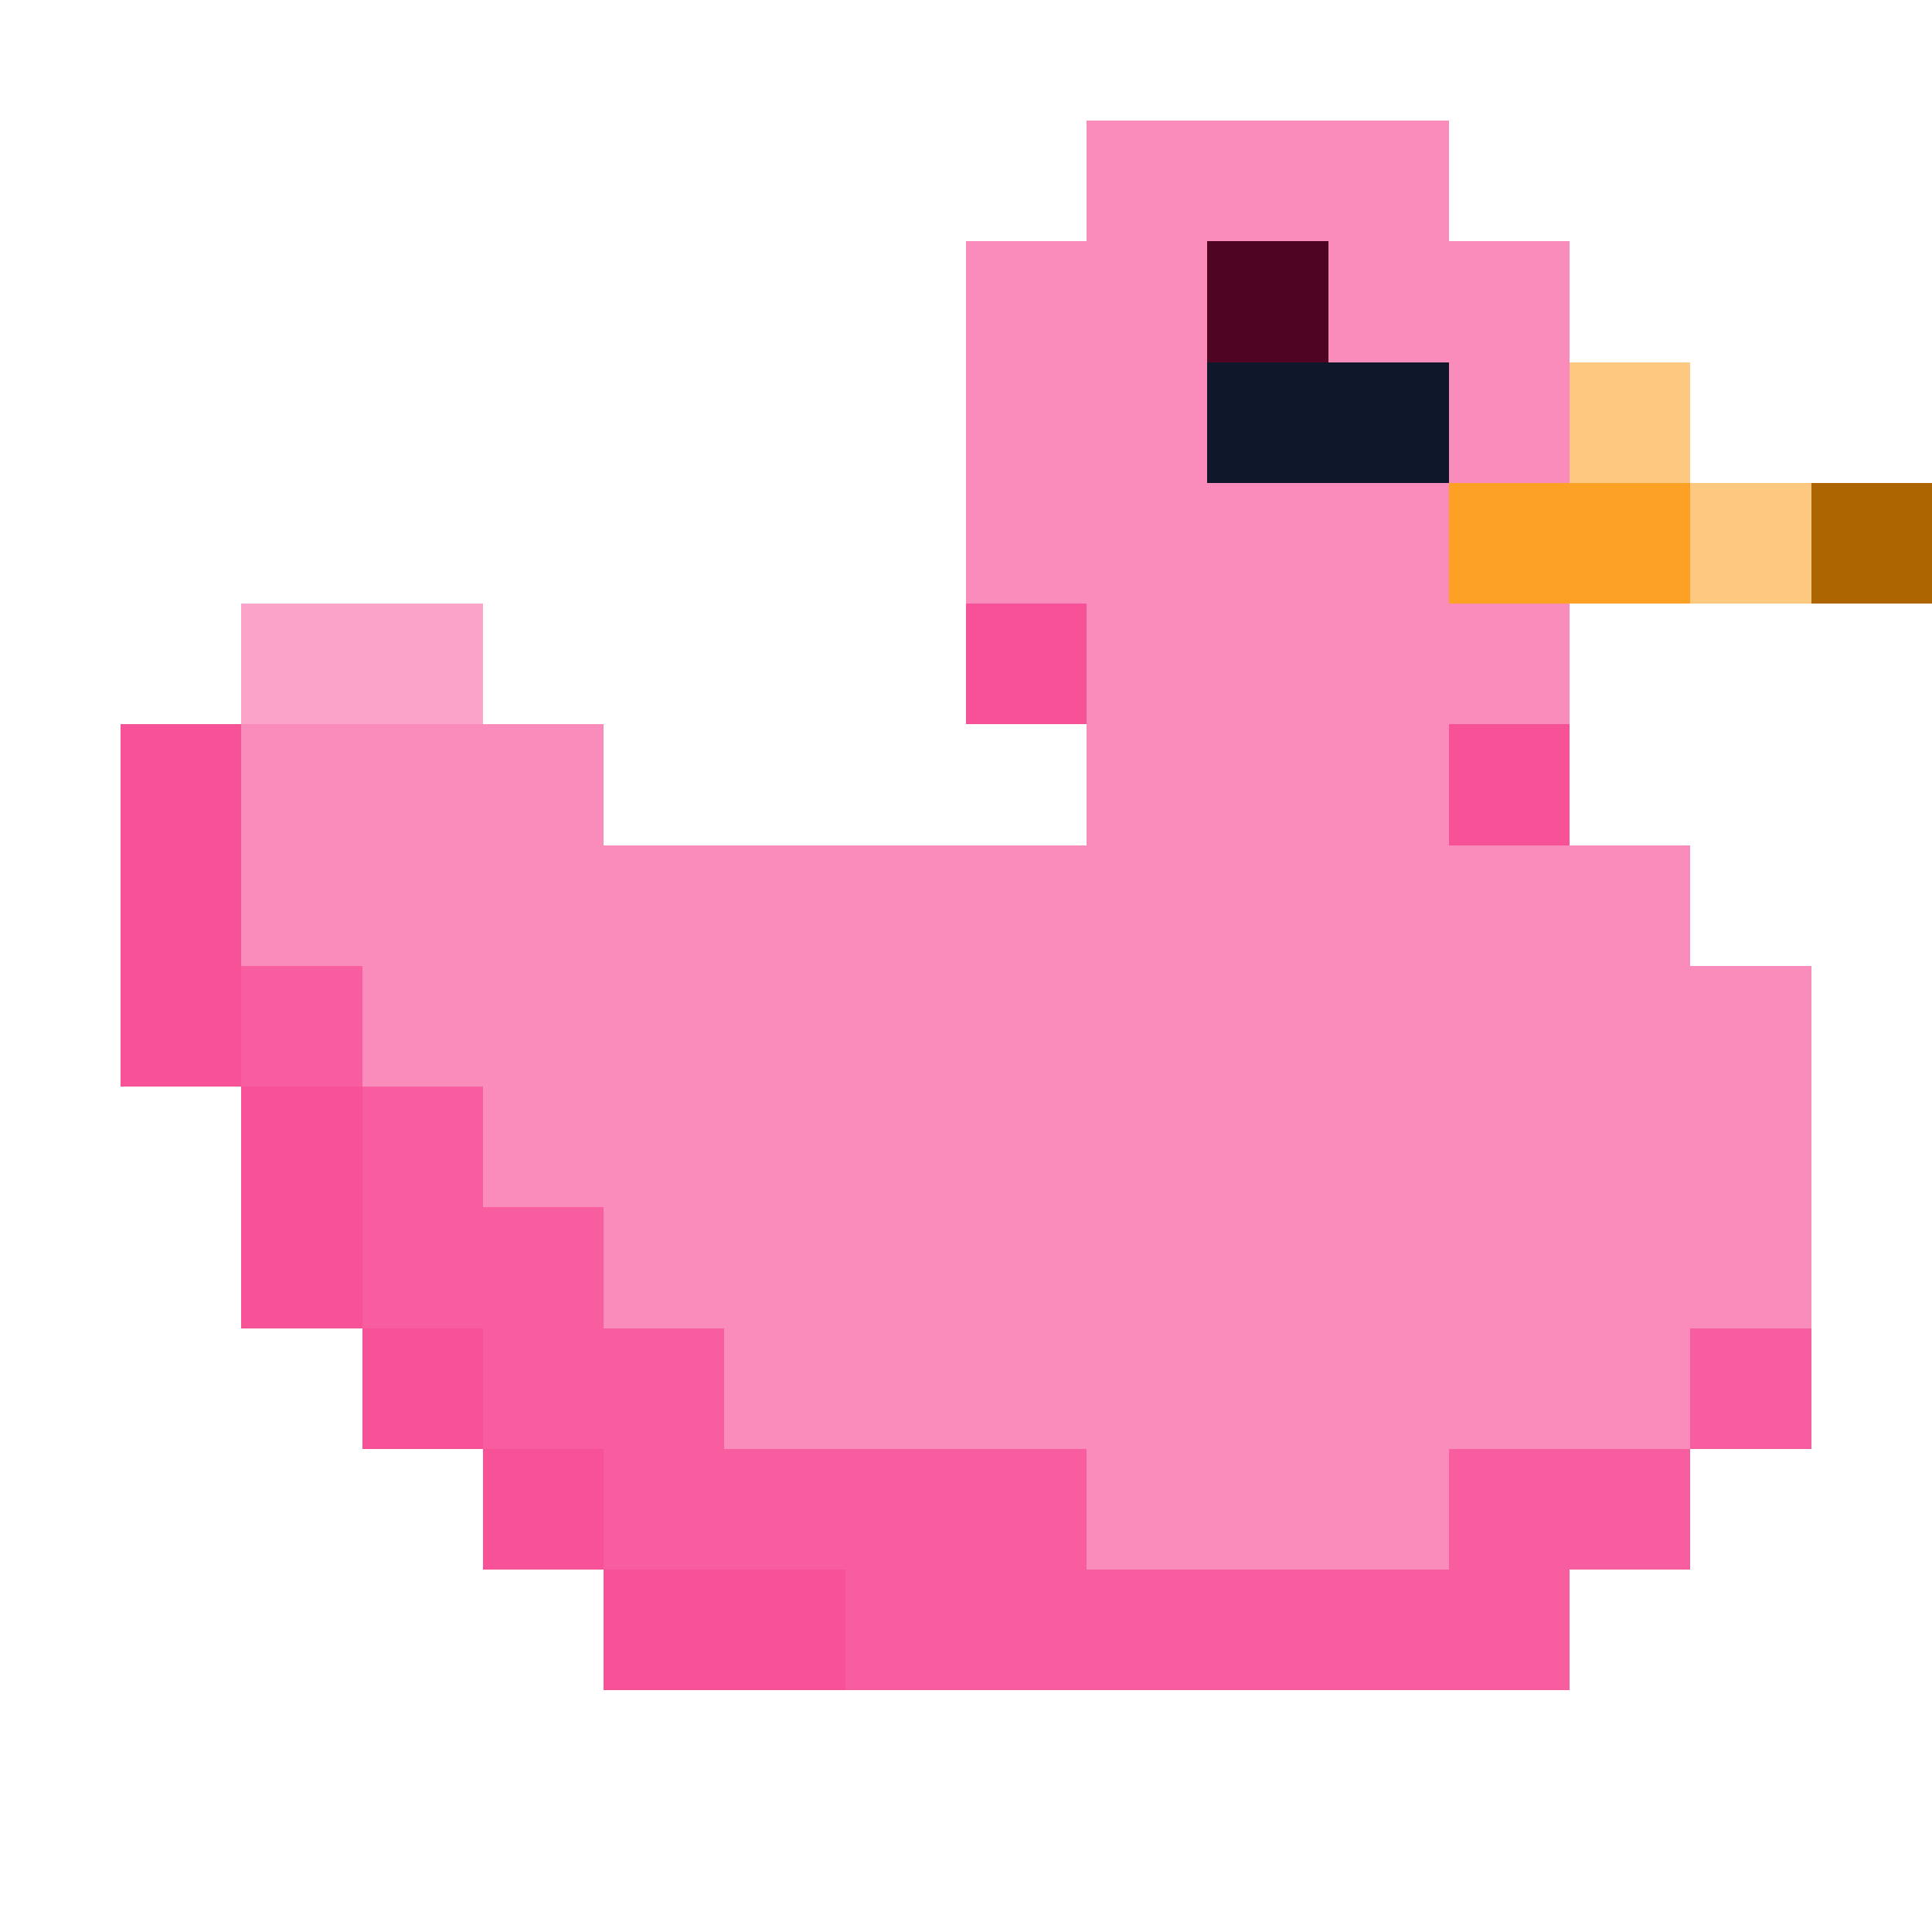<svg xmlns="http://www.w3.org/2000/svg" viewBox="0 0 16 16" shape-rendering="crispEdges">
  <rect x="8" y="5" width="1" height="1" fill="#f75198" />
  <rect x="1" y="6" width="1" height="1" fill="#f75198" />
  <rect x="12" y="6" width="1" height="1" fill="#f75198" />
  <rect x="1" y="7" width="1" height="1" fill="#f75198" />
  <rect x="1" y="8" width="1" height="1" fill="#f75198" />
  <rect x="2" y="9" width="1" height="1" fill="#f75198" />
  <rect x="2" y="10" width="1" height="1" fill="#f75198" />
  <rect x="3" y="11" width="1" height="1" fill="#f75198" />
  <rect x="4" y="12" width="1" height="1" fill="#f75198" />
  <rect x="5" y="13" width="2" height="1" fill="#f75198" />
  <rect x="10" y="2" width="1" height="1" fill="#500424" />
  <rect x="9" y="1" width="3" height="1" fill="#fa8cbb" />
  <rect x="8" y="2" width="2" height="1" fill="#fa8cbb" />
  <rect x="11" y="2" width="2" height="1" fill="#fa8cbb" />
  <rect x="8" y="3" width="2" height="1" fill="#fa8cbb" />
  <rect x="12" y="3" width="1" height="1" fill="#fa8cbb" />
  <rect x="8" y="4" width="4" height="1" fill="#fa8cbb" />
  <rect x="9" y="5" width="4" height="1" fill="#fa8cbb" />
  <rect x="2" y="6" width="3" height="1" fill="#fa8cbb" />
  <rect x="9" y="6" width="3" height="1" fill="#fa8cbb" />
  <rect x="2" y="7" width="12" height="1" fill="#fa8cbb" />
  <rect x="3" y="8" width="12" height="1" fill="#fa8cbb" />
  <rect x="4" y="9" width="11" height="1" fill="#fa8cbb" />
  <rect x="5" y="10" width="10" height="1" fill="#fa8cbb" />
  <rect x="6" y="11" width="8" height="1" fill="#fa8cbb" />
  <rect x="9" y="12" width="3" height="1" fill="#fa8cbb" />
  <rect x="2" y="8" width="1" height="1" fill="#f85d9f" />
  <rect x="3" y="9" width="1" height="1" fill="#f85d9f" />
  <rect x="3" y="10" width="2" height="1" fill="#f85d9f" />
  <rect x="4" y="11" width="2" height="1" fill="#f85d9f" />
  <rect x="14" y="11" width="1" height="1" fill="#f85d9f" />
  <rect x="5" y="12" width="4" height="1" fill="#f85d9f" />
  <rect x="12" y="12" width="2" height="1" fill="#f85d9f" />
  <rect x="7" y="13" width="6" height="1" fill="#f85d9f" />
  <rect x="2" y="5" width="2" height="1" fill="#fba3c9" />
  <rect x="15" y="4" width="1" height="1" fill="#ad6502" />
  <rect x="12" y="4" width="2" height="1" fill="#fca124" />
  <rect x="13" y="3" width="1" height="1" fill="#fdc87f" />
  <rect x="14" y="4" width="1" height="1" fill="#fdc87f" />
  <rect x="10" y="3" width="2" height="1" fill="#0f172a" />
</svg>
